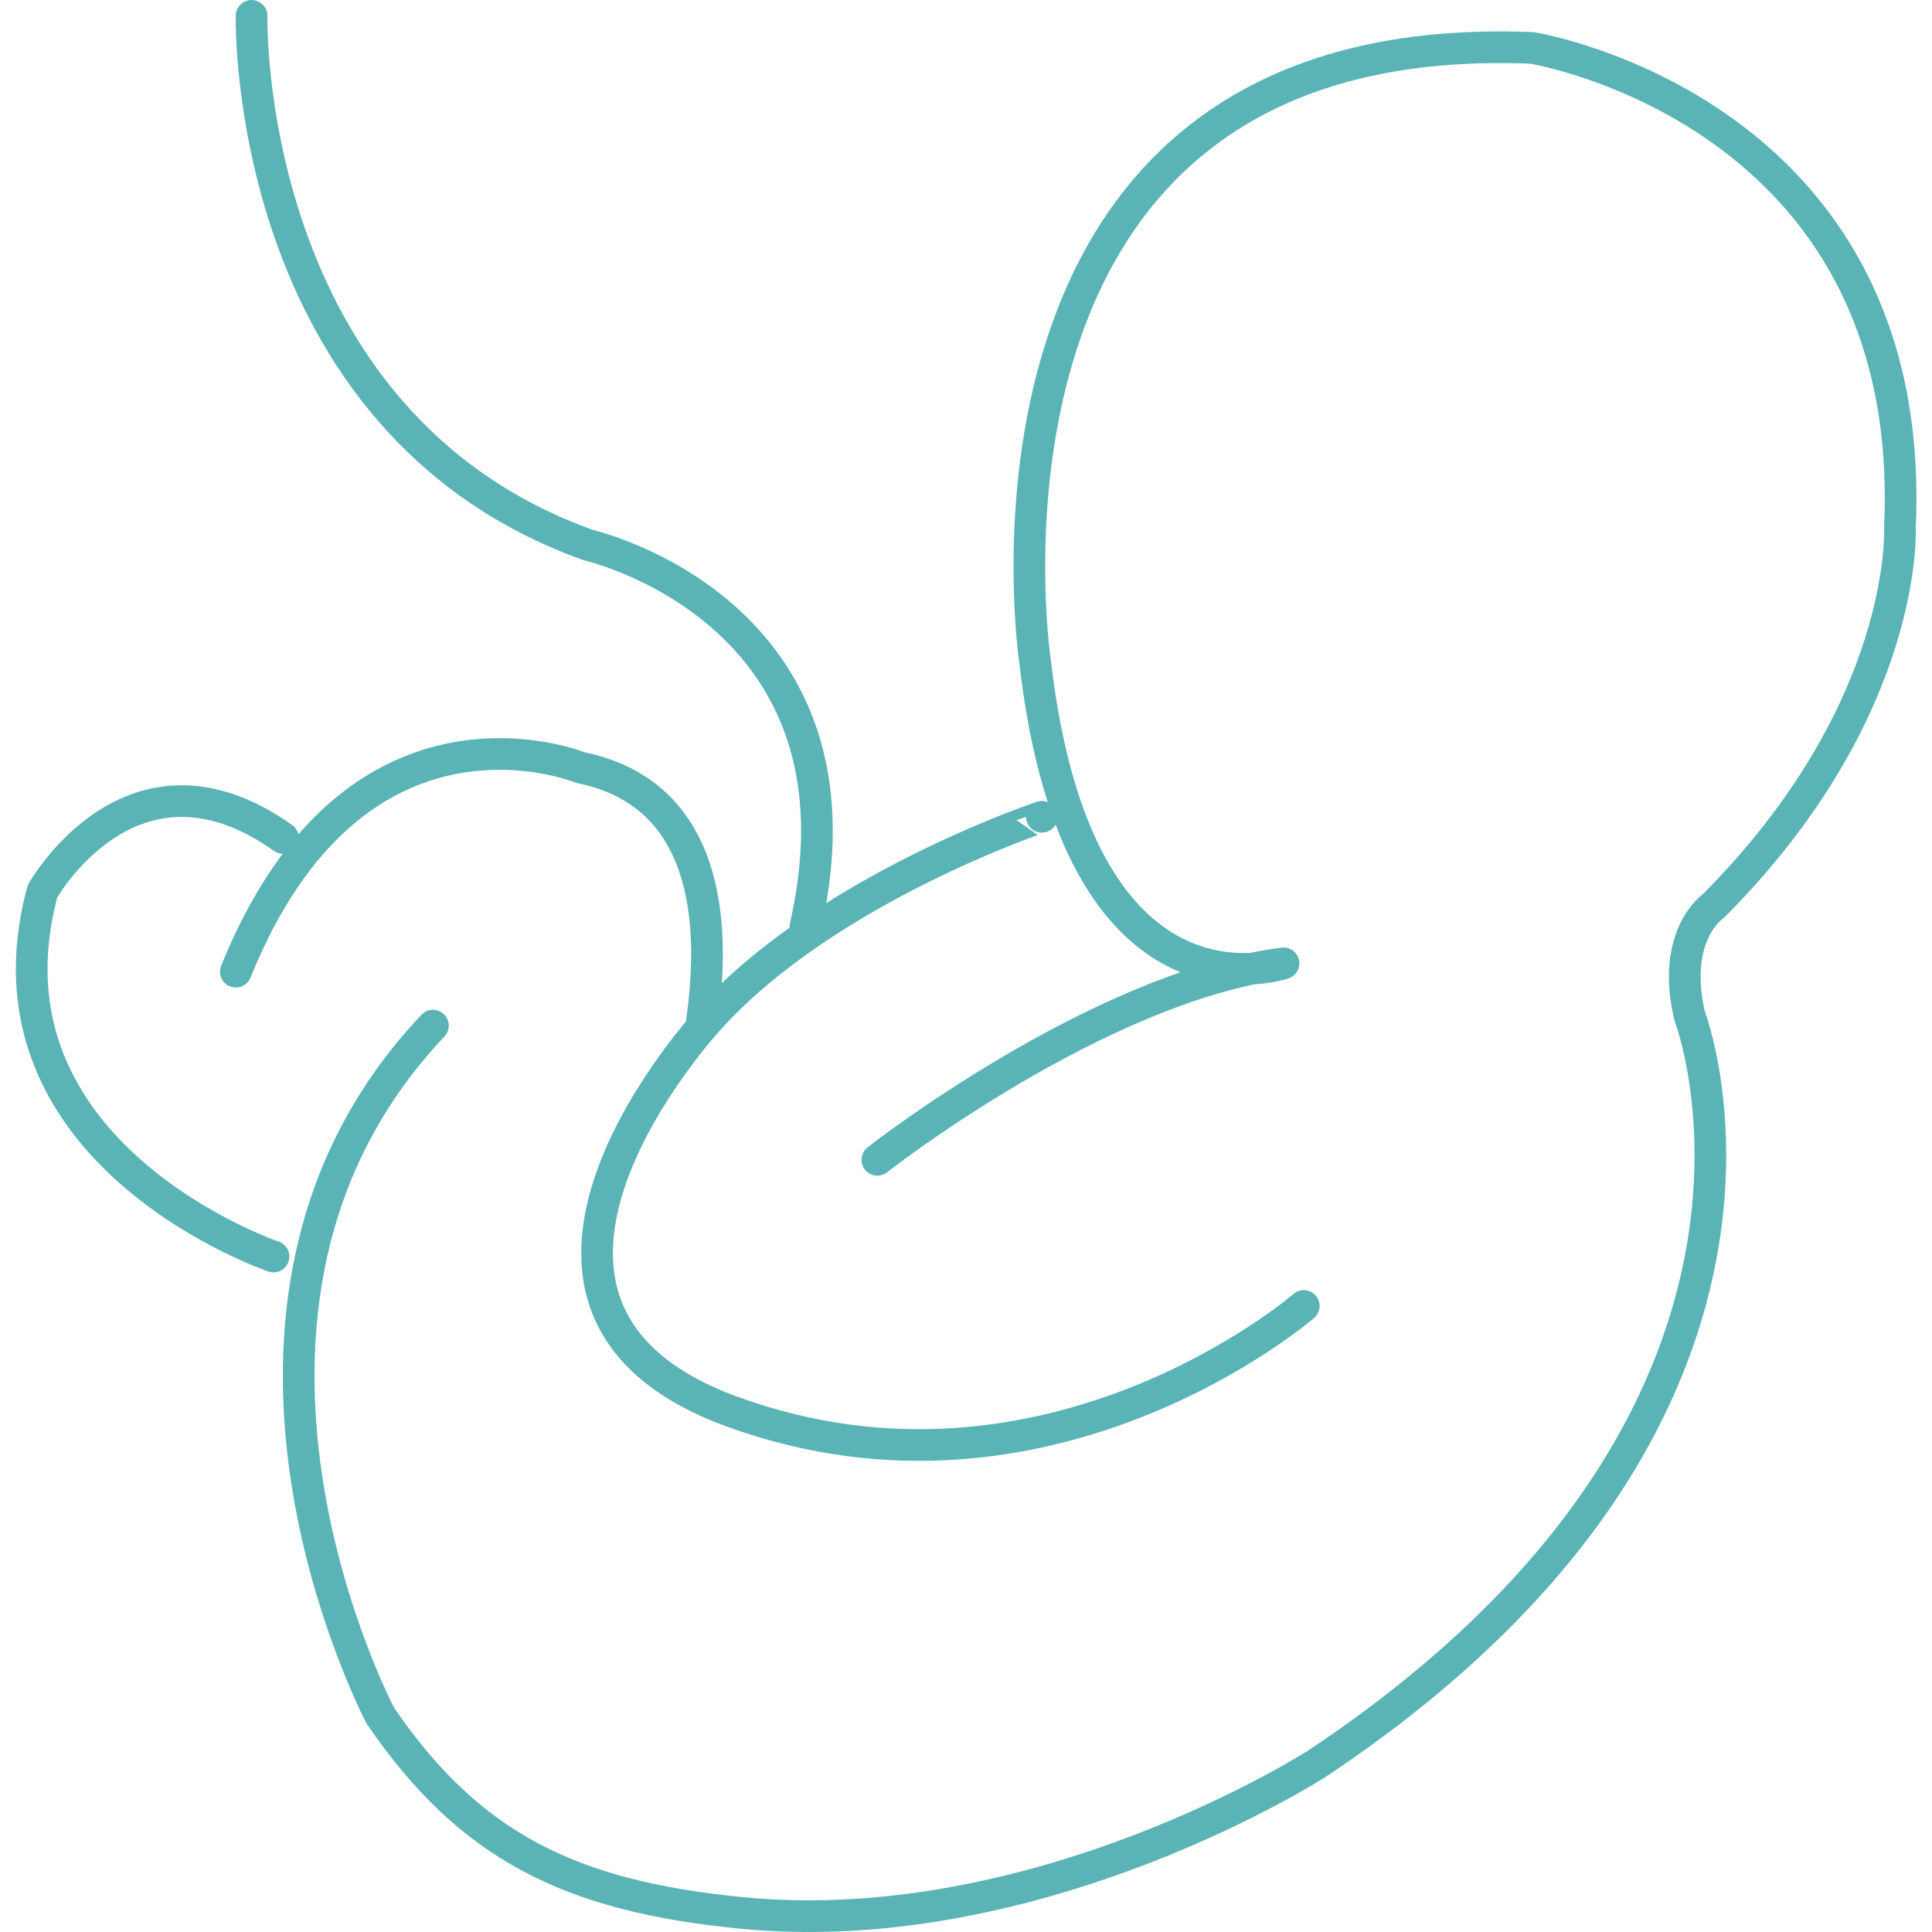 <svg width="122" height="122" xmlns="http://www.w3.org/2000/svg"><g stroke="#5AB4B5" stroke-width="2" fill="none" fill-rule="evenodd" stroke-linecap="round" stroke-linejoin="round"><path d="M15.886 1s-.609 25.598 21.287 33.428c0 0 18.235 4.163 13.685 24.093"/><path d="M55.4 73.238s13.88-10.895 25.65-12.407c0 0-12.975 4.539-15.69-19.068 0 0-6.035-40.251 31.38-38.738 0 0 24.442 3.935 23.234 30.264 0 0 .604 11.501-11.767 23.91 0 0-2.717 1.815-1.509 6.96 0 0 9.656 25.12-23.536 47.212 0 0-17.466 11.257-36.303 9.428-10.893-1.057-17.218-4.23-22.839-12.454 0 0-13.578-25.725 3.32-43.58"/><path d="M14.893 61.357C22.446 42.64 36.646 48.47 36.646 48.47c8.03 1.631 8.578 9.681 7.68 16.001"/><path d="M17.272 79.347S-1.79 72.892 2.679 56.293c0 0 5.658-10.144 15.189-3.381m47.922-1.333S52.274 56.076 44.839 64.27c0 0-16.965 18.197 1.423 24.883 19.973 7.262 36.07-6.686 36.07-6.686"/></g></svg>